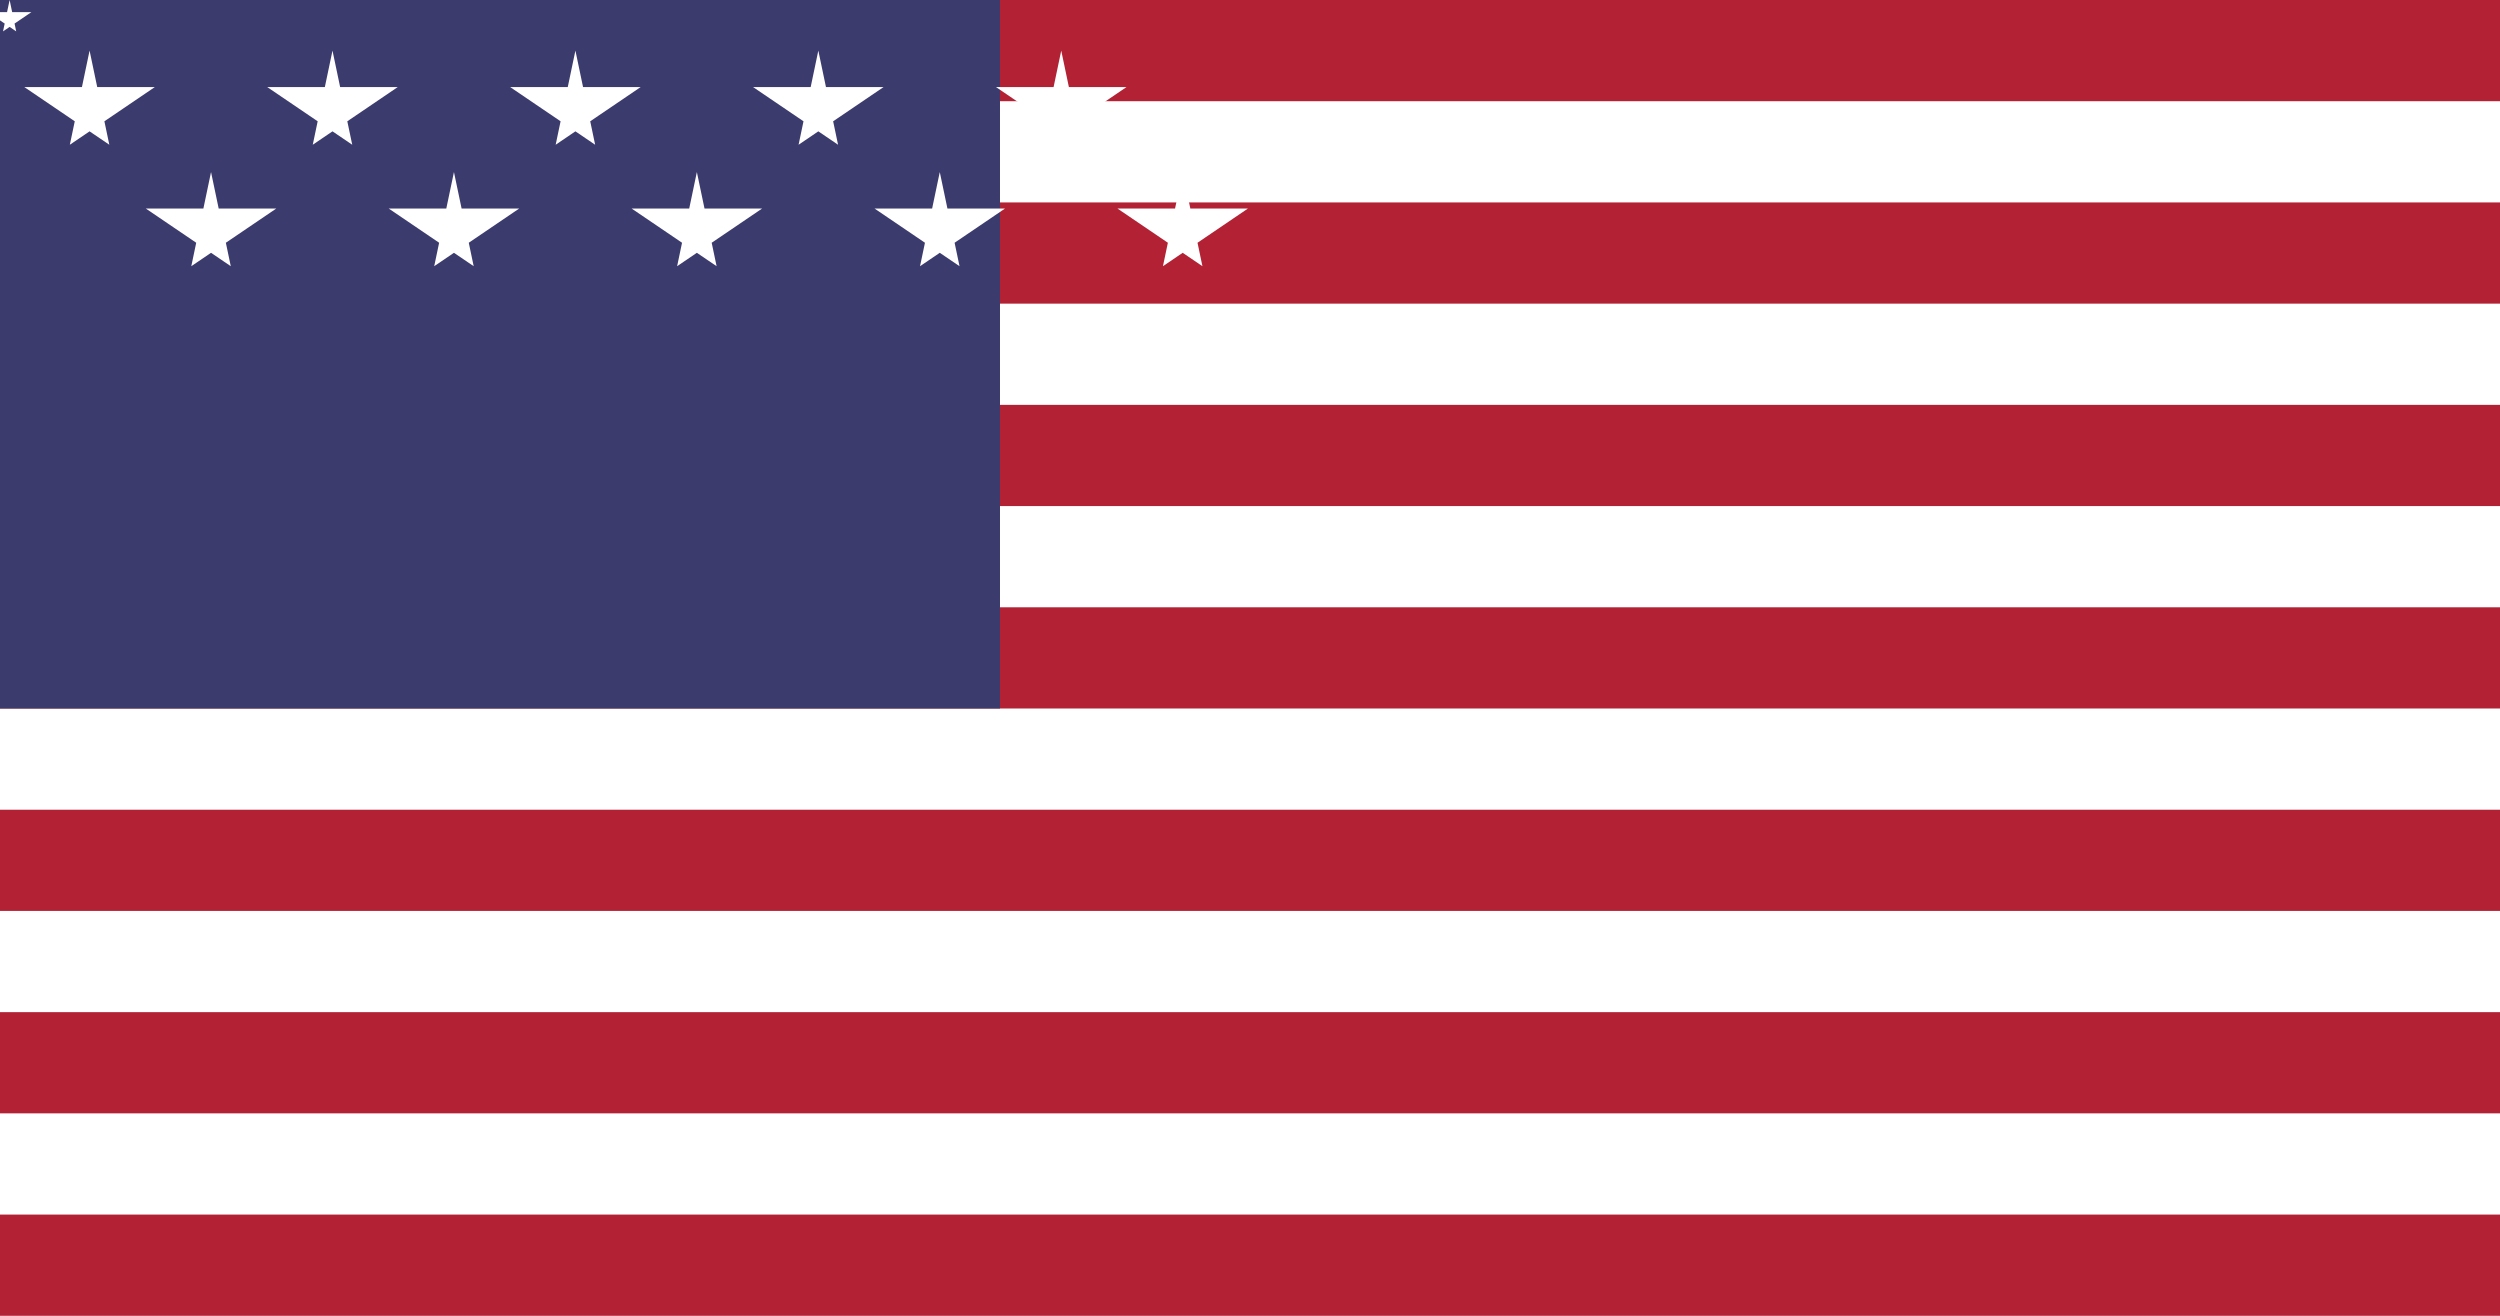<svg xmlns="http://www.w3.org/2000/svg" viewBox="0 0 1235 650"><rect width="1235" height="650" fill="#b22234"></rect><g fill="#fff"><rect width="1235" height="50" y="50"></rect><rect width="1235" height="50" y="150"></rect><rect width="1235" height="50" y="250"></rect><rect width="1235" height="50" y="350"></rect><rect width="1235" height="50" y="450"></rect><rect width="1235" height="50" y="550"></rect></g><rect width="494" height="350" fill="#3c3b6e"></rect><g fill="#fff"><g id="s"><polygon points="19,0 6,62 62,24 -24,24 32,62" transform="scale(0.25)"></polygon></g><g transform="translate(30,25) scale(3)"><use href="#s" x="0" y="0"></use><use href="#s" x="40" y="0"></use><use href="#s" x="80" y="0"></use><use href="#s" x="120" y="0"></use><use href="#s" x="160" y="0"></use><use href="#s" x="20" y="20"></use><use href="#s" x="60" y="20"></use><use href="#s" x="100" y="20"></use><use href="#s" x="140" y="20"></use><use href="#s" x="180" y="20"></use></g></g></svg>